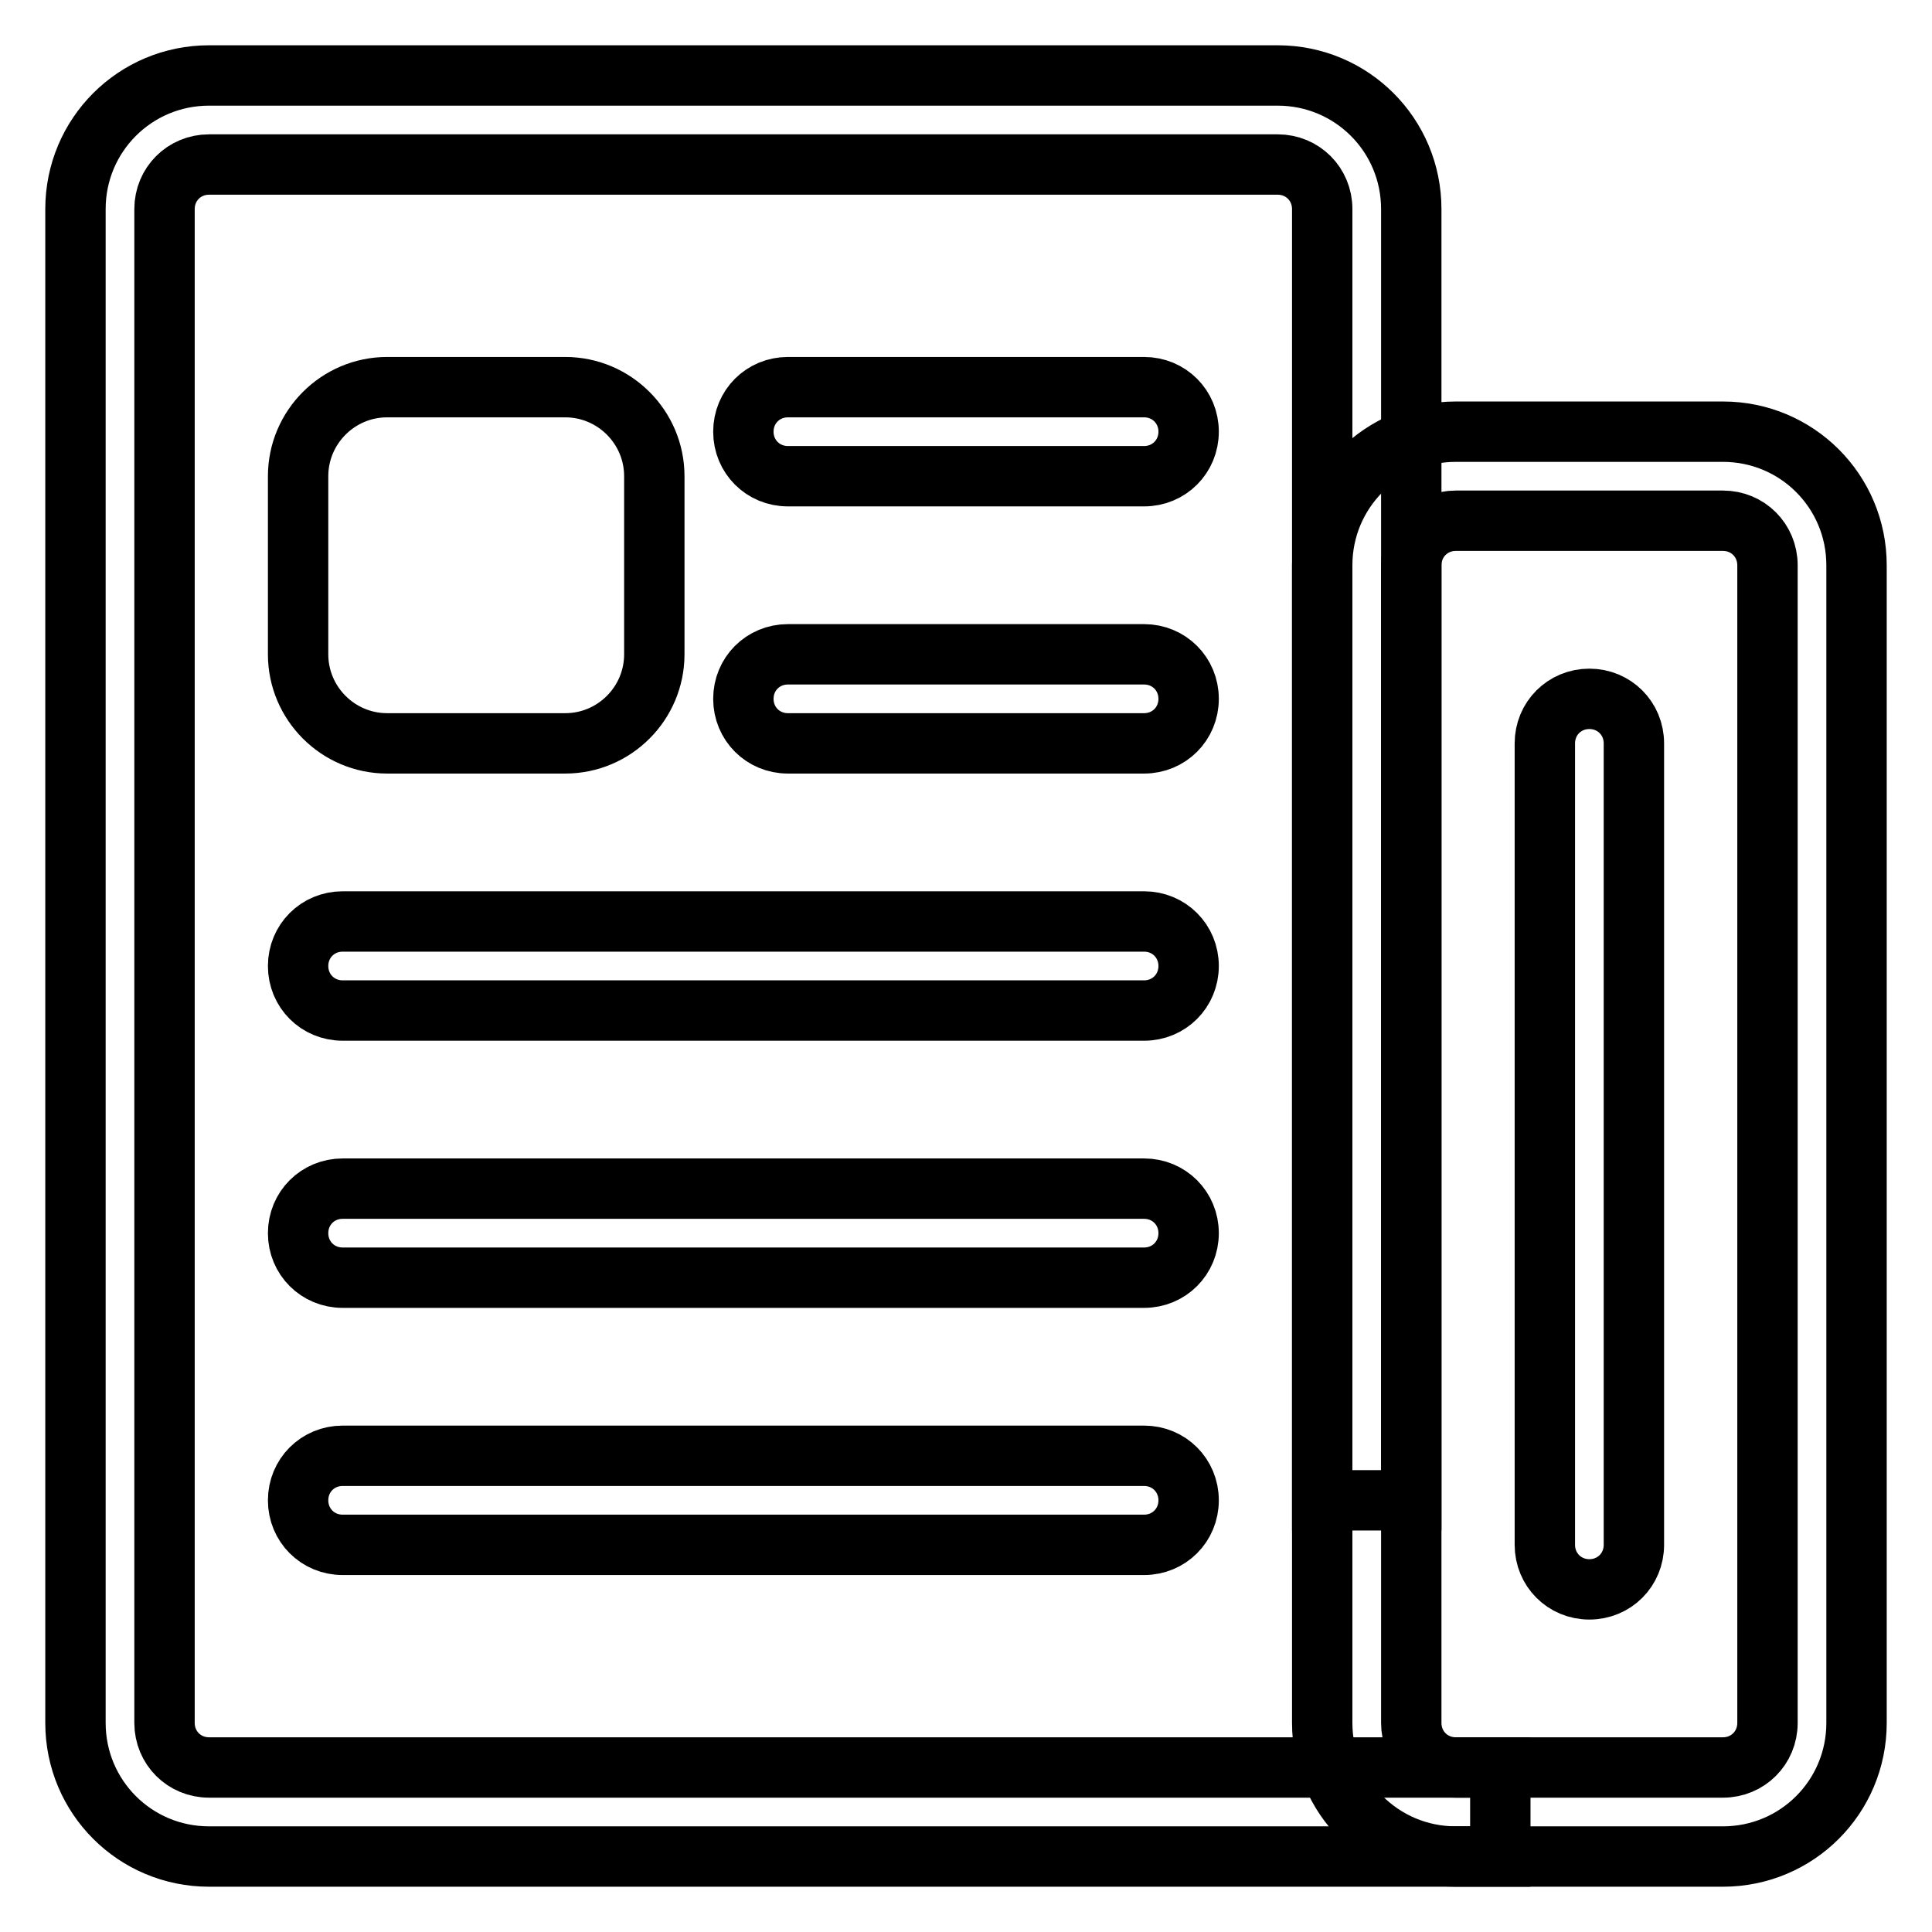 <?xml version="1.0" encoding="utf-8"?>
<!-- Svg Vector Icons : http://www.onlinewebfonts.com/icon -->
<!DOCTYPE svg PUBLIC "-//W3C//DTD SVG 1.1//EN" "http://www.w3.org/Graphics/SVG/1.1/DTD/svg11.dtd">
<svg version="1.1" xmlns="http://www.w3.org/2000/svg" xmlns:xlink="http://www.w3.org/1999/xlink" x="0px" y="0px" viewBox="0 0 256 256" enable-background="new 0 0 256 256" xml:space="preserve">
<g> <path stroke-width="8" fill-opacity="0" stroke="#000000"  d="M10,228.3V27.7C10,17.9,17.9,10,27.7,10h141.6c9.8,0,17.7,7.9,17.7,17.7v171.1h-11.8V27.7 c0-3.3-2.6-5.9-5.9-5.9H27.7c-3.3,0-5.9,2.6-5.9,5.9v200.6c0,3.3,2.6,5.9,5.9,5.9h171.1V246H27.7C17.9,246,10,238.1,10,228.3z"/> <path stroke-width="8" fill-opacity="0" stroke="#000000"  d="M175.2,228.3V74.9c0-9.8,7.9-17.7,17.7-17.7h35.4c9.8,0,17.7,7.9,17.7,17.7v153.4c0,9.8-7.9,17.7-17.7,17.7 h-35.4C183.1,246,175.2,238.1,175.2,228.3z M192.9,69c-3.3,0-5.9,2.6-5.9,5.9v153.4c0,3.3,2.6,5.9,5.9,5.9h35.4 c3.3,0,5.9-2.6,5.9-5.9V74.9c0-3.3-2.6-5.9-5.9-5.9H192.9z M74.9,98.5H51.3c-6.5,0-11.8-5.3-11.8-11.8V63.1 c0-6.5,5.3-11.8,11.8-11.8h23.6c6.5,0,11.8,5.3,11.8,11.8v23.6C86.7,93.2,81.4,98.5,74.9,98.5z M104.4,98.5h47.2 c3.3,0,5.9-2.6,5.9-5.9s-2.6-5.9-5.9-5.9h-47.2c-3.3,0-5.9,2.6-5.9,5.9S101.1,98.5,104.4,98.5z M104.4,63.1h47.2 c3.3,0,5.9-2.6,5.9-5.9s-2.6-5.9-5.9-5.9h-47.2c-3.3,0-5.9,2.6-5.9,5.9S101.1,63.1,104.4,63.1z M45.4,169.3h106.2 c3.3,0,5.9-2.6,5.9-5.9s-2.6-5.9-5.9-5.9H45.4c-3.3,0-5.9,2.6-5.9,5.9S42.1,169.3,45.4,169.3z M45.4,133.9h106.2 c3.3,0,5.9-2.6,5.9-5.9c0-3.3-2.6-5.9-5.9-5.9H45.4c-3.3,0-5.9,2.6-5.9,5.9C39.5,131.3,42.1,133.9,45.4,133.9z M45.4,204.7h106.2 c3.3,0,5.9-2.6,5.9-5.9s-2.6-5.9-5.9-5.9H45.4c-3.3,0-5.9,2.6-5.9,5.9S42.1,204.7,45.4,204.7z"/> <path stroke-width="8" fill-opacity="0" stroke="#000000"  d="M204.7,98.5v106.2c0,3.3,2.6,5.9,5.9,5.9s5.9-2.6,5.9-5.9V98.5c0-3.3-2.6-5.9-5.9-5.9 S204.7,95.2,204.7,98.5z"/></g>
</svg>